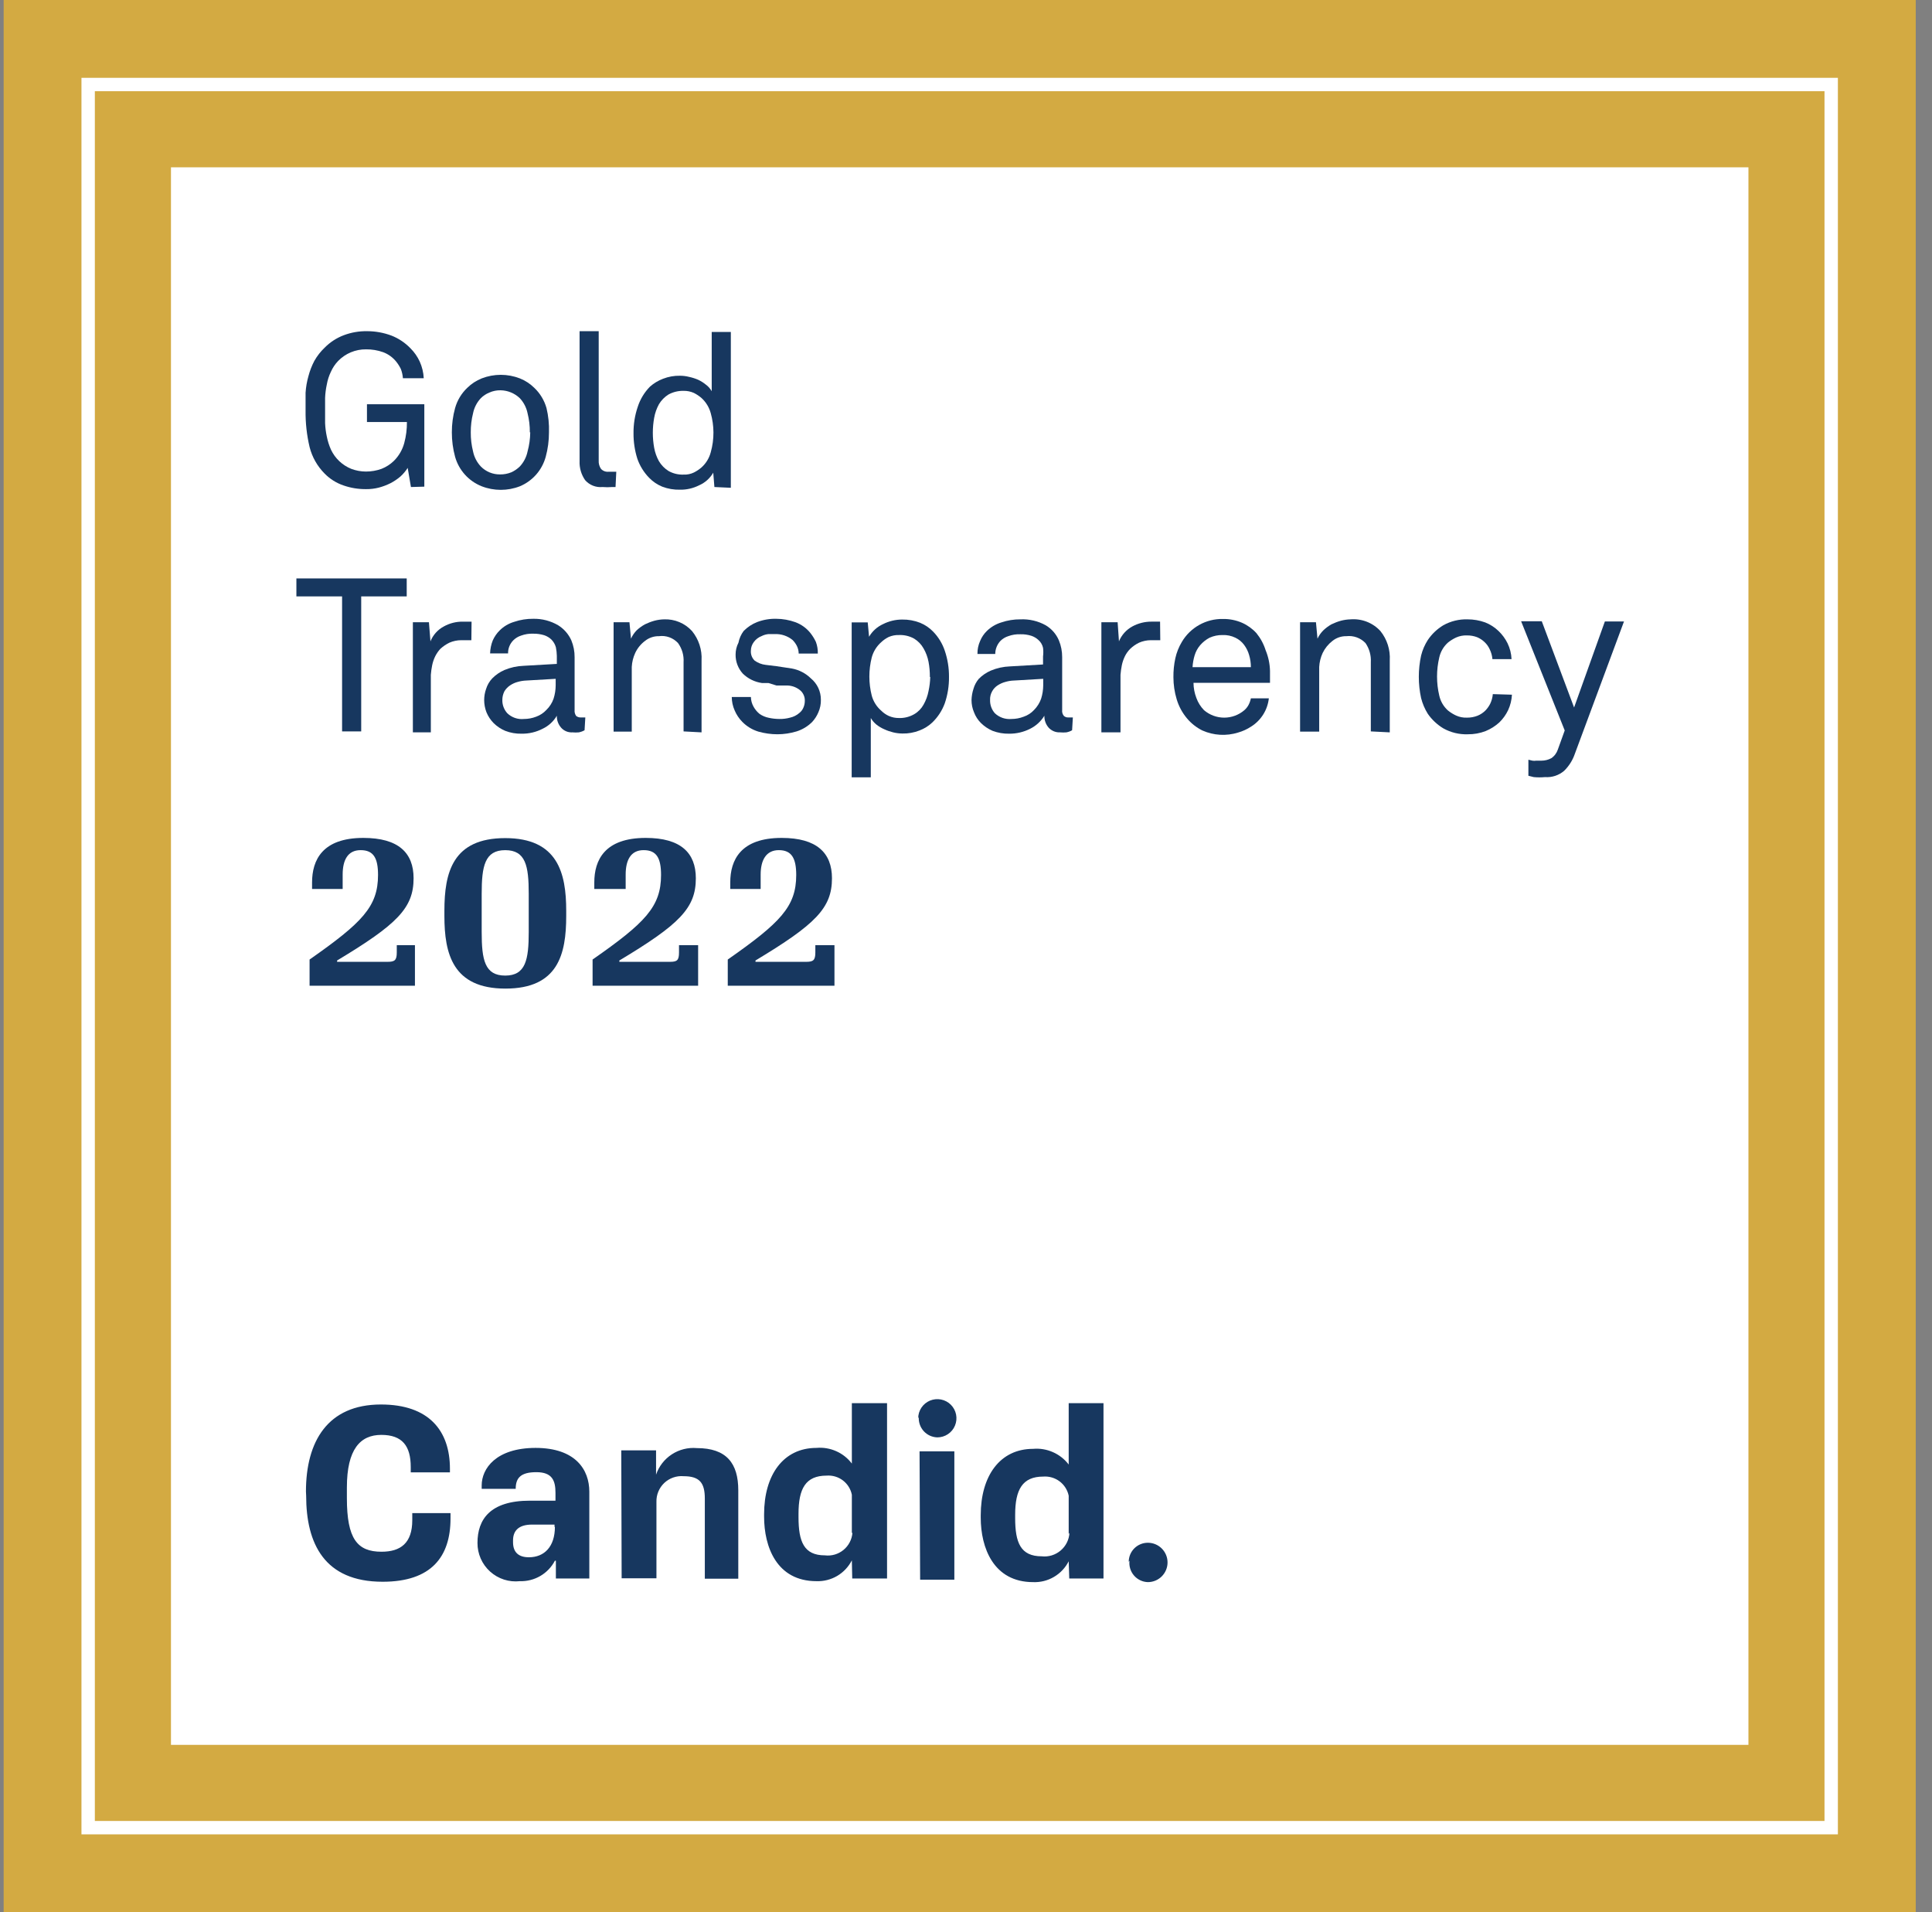 <svg width="97" height="96" viewBox="0 0 97 96" fill="none" xmlns="http://www.w3.org/2000/svg">
<rect x="0" y="0" width="97" height="96" fill="#808080" stroke="none"/>
<g id="gximage2" clip-path="url(#clip0_886_1861)">
<path id="Vector" d="M96.184 0H0.184V96H96.184V0Z" fill="#D3AA42"/>
<path id="Vector_2" d="M87.784 8.4H8.584V87.6H87.784V8.4Z" fill="white"/>
<path id="Vector_3" d="M92.275 92.093H4.09V3.907H92.275V92.093ZM4.762 91.421H91.603V4.579H4.762V91.421Z" fill="white"/>
<path id="Vector_4" d="M15.543 48.173C18.173 46.33 18.98 45.523 18.98 43.929C18.98 43.085 18.759 42.681 18.106 42.681C17.453 42.681 17.204 43.19 17.204 43.91V44.63H15.668V44.304C15.668 43.181 16.186 42.067 18.241 42.067C20.007 42.067 20.765 42.816 20.765 44.093C20.765 45.59 19.94 46.406 16.925 48.221V48.288H19.46C19.815 48.288 19.921 48.211 19.921 47.818V47.453H20.833V49.488H15.543V48.173Z" fill="#17375F"/>
<path id="Vector_5" d="M28.428 45.725V45.984C28.428 47.904 28.024 49.632 25.375 49.632C22.725 49.632 22.312 47.875 22.312 45.984V45.725C22.312 43.805 22.725 42.077 25.365 42.077C28.005 42.077 28.428 43.834 28.428 45.725ZM24.184 44.87V46.791C24.184 48.192 24.338 48.979 25.365 48.979C26.392 48.979 26.546 48.182 26.546 46.791V44.87C26.546 43.469 26.392 42.682 25.365 42.682C24.338 42.682 24.184 43.488 24.184 44.87Z" fill="#17375F"/>
<path id="Vector_6" d="M29.752 48.173C32.392 46.33 33.189 45.523 33.189 43.929C33.189 43.085 32.968 42.681 32.315 42.681C31.662 42.681 31.413 43.19 31.413 43.91V44.63H29.838V44.304C29.838 43.181 30.357 42.067 32.421 42.067C34.178 42.067 34.936 42.816 34.936 44.093C34.936 45.59 34.12 46.406 31.096 48.221V48.288H33.64C33.995 48.288 34.091 48.211 34.091 47.818V47.453H35.051V49.488H29.752V48.173Z" fill="#17375F"/>
<path id="Vector_7" d="M36.539 48.173C39.169 46.33 39.976 45.523 39.976 43.929C39.976 43.085 39.745 42.681 39.102 42.681C38.459 42.681 38.19 43.19 38.19 43.91V44.63H36.664V44.304C36.664 43.181 37.182 42.067 39.246 42.067C41.003 42.067 41.771 42.816 41.771 44.093C41.771 45.59 40.946 46.406 37.931 48.221V48.288H40.475C40.83 48.288 40.936 48.211 40.936 47.818V47.453H41.896V49.488H36.539V48.173Z" fill="#17375F"/>
<path id="Vector_8" d="M20.632 24.451L20.469 23.491C20.367 23.65 20.244 23.796 20.104 23.923C19.951 24.054 19.784 24.166 19.605 24.259C19.418 24.352 19.222 24.427 19.019 24.48C18.809 24.534 18.593 24.56 18.376 24.557C17.994 24.56 17.614 24.499 17.253 24.374C16.889 24.252 16.56 24.045 16.293 23.77C15.929 23.403 15.67 22.945 15.544 22.445C15.402 21.844 15.334 21.228 15.342 20.611C15.342 20.314 15.342 20.016 15.342 19.718C15.36 19.436 15.408 19.155 15.486 18.883C15.556 18.616 15.655 18.359 15.784 18.115C15.923 17.87 16.098 17.646 16.302 17.453C16.574 17.178 16.901 16.965 17.262 16.829C17.634 16.689 18.028 16.621 18.424 16.627C18.844 16.626 19.26 16.701 19.653 16.848C20.016 16.99 20.343 17.209 20.613 17.491C20.805 17.683 20.961 17.907 21.074 18.154C21.192 18.417 21.261 18.7 21.275 18.989H20.229C20.217 18.828 20.182 18.669 20.123 18.518C20.057 18.385 19.977 18.26 19.883 18.144C19.713 17.937 19.491 17.778 19.24 17.683C18.963 17.584 18.67 17.535 18.376 17.539C18.115 17.536 17.856 17.587 17.615 17.687C17.374 17.788 17.156 17.937 16.974 18.125C16.822 18.285 16.699 18.47 16.61 18.672C16.514 18.873 16.446 19.086 16.408 19.305C16.36 19.527 16.331 19.752 16.322 19.977C16.322 20.198 16.322 20.41 16.322 20.611C16.322 20.813 16.322 21.014 16.322 21.245C16.332 21.471 16.361 21.695 16.408 21.917C16.454 22.145 16.524 22.367 16.619 22.579C16.826 23.016 17.189 23.358 17.637 23.539C17.873 23.628 18.124 23.674 18.376 23.674C18.641 23.674 18.904 23.629 19.154 23.539C19.387 23.448 19.599 23.311 19.778 23.136C20.026 22.889 20.205 22.581 20.296 22.243C20.389 21.899 20.434 21.544 20.43 21.187H18.424V20.294H21.304V24.432L20.632 24.451Z" fill="#17375F"/>
<path id="Vector_9" d="M27.562 21.706C27.563 22.121 27.508 22.534 27.399 22.934C27.309 23.263 27.146 23.567 26.922 23.823C26.697 24.079 26.417 24.281 26.103 24.413C25.486 24.653 24.801 24.653 24.183 24.413C23.862 24.285 23.575 24.086 23.343 23.829C23.112 23.573 22.943 23.267 22.849 22.934C22.74 22.534 22.685 22.121 22.686 21.706C22.685 21.294 22.739 20.884 22.849 20.486C22.958 20.098 23.17 19.746 23.463 19.469C23.669 19.266 23.914 19.106 24.183 18.998C24.801 18.758 25.486 18.758 26.103 18.998C26.372 19.106 26.617 19.266 26.823 19.469C27.116 19.746 27.328 20.098 27.438 20.486C27.534 20.885 27.576 21.295 27.562 21.706ZM26.602 21.706C26.605 21.382 26.566 21.059 26.487 20.746C26.429 20.461 26.293 20.198 26.094 19.987C25.834 19.741 25.491 19.6 25.134 19.594C24.939 19.59 24.745 19.629 24.567 19.709C24.409 19.773 24.266 19.867 24.145 19.987C23.945 20.198 23.809 20.461 23.751 20.746C23.672 21.059 23.634 21.382 23.636 21.706C23.633 22.029 23.672 22.352 23.751 22.666C23.809 22.95 23.945 23.213 24.145 23.424C24.27 23.551 24.42 23.651 24.585 23.719C24.75 23.786 24.927 23.82 25.105 23.818C25.299 23.821 25.491 23.785 25.671 23.712C25.828 23.641 25.97 23.544 26.094 23.424C26.293 23.213 26.429 22.95 26.487 22.666C26.573 22.353 26.618 22.03 26.622 21.706H26.602Z" fill="#17375F"/>
<path id="Vector_10" d="M30.904 24.451H30.741C30.578 24.465 30.414 24.465 30.251 24.451C30.088 24.467 29.924 24.444 29.773 24.384C29.62 24.324 29.485 24.229 29.378 24.106C29.182 23.825 29.084 23.487 29.099 23.146V16.627H30.059V23.117C30.049 23.267 30.09 23.415 30.174 23.539C30.222 23.592 30.282 23.632 30.349 23.657C30.416 23.682 30.488 23.691 30.558 23.683H30.866H30.942L30.904 24.451Z" fill="#17375F"/>
<path id="Vector_11" d="M35.868 24.451L35.81 23.731C35.647 24.013 35.398 24.235 35.1 24.365C34.802 24.515 34.473 24.591 34.14 24.585C33.835 24.593 33.532 24.541 33.247 24.432C33.001 24.331 32.779 24.181 32.594 23.99C32.328 23.718 32.124 23.39 31.999 23.03C31.869 22.617 31.804 22.186 31.807 21.753C31.802 21.303 31.873 20.855 32.018 20.429C32.141 20.046 32.351 19.698 32.633 19.411C32.824 19.241 33.046 19.108 33.285 19.017C33.557 18.91 33.847 18.858 34.14 18.864C34.295 18.864 34.45 18.884 34.6 18.922C34.755 18.955 34.906 19.003 35.052 19.066C35.193 19.132 35.325 19.215 35.445 19.315C35.563 19.402 35.662 19.513 35.733 19.642V16.666H36.693V24.489L35.868 24.451ZM35.82 21.706C35.818 21.381 35.773 21.058 35.685 20.745C35.606 20.45 35.442 20.183 35.215 19.977C35.1 19.88 34.975 19.796 34.84 19.728C34.678 19.655 34.501 19.619 34.322 19.622C34.058 19.616 33.796 19.679 33.564 19.805C33.367 19.927 33.203 20.095 33.084 20.294C32.967 20.507 32.886 20.737 32.844 20.976C32.754 21.474 32.754 21.985 32.844 22.483C32.887 22.718 32.968 22.945 33.084 23.155C33.203 23.354 33.367 23.522 33.564 23.645C33.795 23.775 34.057 23.838 34.322 23.827C34.501 23.835 34.679 23.799 34.84 23.721C34.975 23.653 35.1 23.57 35.215 23.472C35.444 23.268 35.608 23.001 35.685 22.704C35.777 22.379 35.822 22.043 35.82 21.706Z" fill="#17375F"/>
<path id="Vector_12" d="M18.135 29.942V36.72H17.175V29.942H14.881V29.04H20.42V29.942H18.135Z" fill="#17375F"/>
<path id="Vector_13" d="M23.666 32.141H23.407H23.157C22.953 32.141 22.75 32.184 22.562 32.266C22.398 32.346 22.246 32.45 22.111 32.573C22.007 32.685 21.92 32.811 21.852 32.947C21.782 33.091 21.73 33.242 21.698 33.398C21.666 33.557 21.644 33.717 21.631 33.879C21.631 34.032 21.631 34.186 21.631 34.33V36.768H20.729V31.238H21.535L21.612 32.199C21.741 31.878 21.979 31.612 22.284 31.45C22.577 31.287 22.908 31.204 23.244 31.21H23.676L23.666 32.141Z" fill="#17375F"/>
<path id="Vector_14" d="M29.349 36.662C29.259 36.713 29.162 36.748 29.061 36.768C28.955 36.778 28.849 36.778 28.744 36.768C28.636 36.775 28.527 36.757 28.428 36.716C28.328 36.674 28.239 36.61 28.168 36.528C28.026 36.363 27.95 36.151 27.957 35.933C27.791 36.217 27.544 36.445 27.246 36.586C26.92 36.755 26.557 36.84 26.19 36.835C25.908 36.842 25.628 36.793 25.365 36.691C25.146 36.599 24.947 36.465 24.779 36.298C24.627 36.143 24.507 35.96 24.424 35.76C24.349 35.564 24.309 35.356 24.309 35.146C24.309 34.956 24.342 34.768 24.405 34.589C24.467 34.387 24.575 34.203 24.721 34.051C24.895 33.876 25.1 33.736 25.326 33.638C25.631 33.51 25.956 33.439 26.286 33.427L27.957 33.331V32.928C27.954 32.783 27.938 32.638 27.909 32.496C27.868 32.347 27.788 32.211 27.678 32.102C27.576 32.007 27.455 31.935 27.323 31.891C27.146 31.837 26.961 31.811 26.776 31.814C26.567 31.805 26.358 31.838 26.161 31.91C26.017 31.956 25.885 32.035 25.777 32.141C25.69 32.227 25.621 32.33 25.575 32.444C25.528 32.558 25.506 32.68 25.509 32.803H24.606C24.613 32.579 24.658 32.358 24.741 32.15C24.824 31.964 24.941 31.795 25.086 31.651C25.29 31.448 25.54 31.3 25.816 31.219C26.125 31.114 26.449 31.062 26.776 31.066C27.214 31.058 27.646 31.17 28.024 31.392C28.315 31.573 28.546 31.837 28.686 32.15C28.796 32.418 28.852 32.706 28.849 32.995V35.645C28.838 35.75 28.866 35.856 28.926 35.942C28.989 35.993 29.067 36.02 29.147 36.019H29.301H29.387L29.349 36.662ZM27.899 34.08L26.421 34.166C26.278 34.171 26.136 34.194 25.998 34.234C25.861 34.269 25.732 34.328 25.614 34.406C25.498 34.483 25.399 34.585 25.326 34.704C25.256 34.841 25.22 34.992 25.221 35.146C25.216 35.39 25.306 35.627 25.47 35.808C25.58 35.914 25.712 35.995 25.856 36.044C26 36.094 26.154 36.112 26.305 36.096C26.516 36.096 26.724 36.057 26.92 35.981C27.114 35.911 27.289 35.796 27.429 35.645C27.593 35.487 27.718 35.293 27.793 35.078C27.862 34.861 27.898 34.634 27.899 34.406V34.08Z" fill="#17375F"/>
<path id="Vector_15" d="M34.32 36.72V33.245C34.342 32.902 34.243 32.563 34.042 32.285C33.921 32.154 33.771 32.054 33.604 31.994C33.437 31.934 33.258 31.915 33.082 31.939C32.827 31.934 32.579 32.019 32.381 32.179C32.171 32.337 32.002 32.545 31.891 32.784C31.79 33.005 31.731 33.242 31.719 33.485C31.719 33.744 31.719 33.974 31.719 34.185V36.73H30.807V31.238H31.603L31.68 32.064C31.75 31.907 31.848 31.764 31.968 31.642C32.094 31.526 32.232 31.426 32.381 31.344C32.535 31.269 32.696 31.208 32.861 31.162C33.018 31.121 33.179 31.098 33.341 31.094C33.603 31.084 33.865 31.13 34.107 31.232C34.349 31.333 34.566 31.486 34.743 31.68C35.082 32.095 35.254 32.623 35.223 33.158V36.768L34.32 36.72Z" fill="#17375F"/>
<path id="Vector_16" d="M41.214 35.126C41.22 35.344 41.177 35.561 41.089 35.76C41.015 35.937 40.911 36.099 40.782 36.24C40.562 36.462 40.292 36.626 39.995 36.72C39.683 36.814 39.36 36.863 39.035 36.864C38.71 36.864 38.387 36.818 38.075 36.73C37.769 36.636 37.492 36.468 37.268 36.24C37.105 36.074 36.974 35.879 36.884 35.664C36.79 35.453 36.741 35.224 36.74 34.992H37.7C37.704 35.164 37.75 35.332 37.835 35.482C37.913 35.622 38.017 35.746 38.142 35.846C38.281 35.941 38.438 36.006 38.603 36.038C38.776 36.076 38.953 36.095 39.131 36.096C39.312 36.099 39.493 36.077 39.668 36.029C39.843 35.99 40.005 35.908 40.139 35.789C40.222 35.723 40.288 35.637 40.331 35.539C40.381 35.431 40.407 35.313 40.407 35.194C40.412 35.097 40.395 35.001 40.358 34.911C40.322 34.822 40.267 34.741 40.196 34.675C40.017 34.518 39.791 34.427 39.553 34.416H39.313H38.987L38.583 34.291H38.257C37.895 34.24 37.559 34.076 37.297 33.821C37.057 33.559 36.927 33.216 36.932 32.861C36.932 32.654 36.981 32.45 37.076 32.266C37.118 32.053 37.206 31.853 37.335 31.68C37.528 31.483 37.76 31.329 38.017 31.229C38.324 31.113 38.65 31.058 38.977 31.066C39.304 31.068 39.629 31.127 39.937 31.238C40.226 31.346 40.481 31.528 40.676 31.766C40.79 31.908 40.887 32.063 40.964 32.227C41.033 32.414 41.066 32.613 41.06 32.813H40.1C40.099 32.676 40.066 32.541 40.004 32.419C39.949 32.313 39.878 32.216 39.793 32.131C39.539 31.924 39.218 31.818 38.891 31.834H38.583C38.467 31.845 38.353 31.877 38.247 31.93C38.086 31.99 37.945 32.097 37.844 32.237C37.753 32.359 37.702 32.507 37.7 32.659C37.692 32.753 37.705 32.847 37.738 32.936C37.771 33.024 37.824 33.103 37.892 33.168C38.054 33.283 38.242 33.356 38.439 33.379L38.987 33.446L39.755 33.562C40.118 33.628 40.452 33.802 40.715 34.061C40.872 34.19 40.998 34.353 41.084 34.537C41.17 34.722 41.215 34.923 41.214 35.126Z" fill="#17375F"/>
<path id="Vector_17" d="M47.646 33.984C47.651 34.434 47.58 34.882 47.435 35.309C47.302 35.672 47.089 36 46.811 36.269C46.626 36.445 46.407 36.582 46.168 36.672C45.893 36.781 45.599 36.833 45.304 36.826C45.148 36.824 44.994 36.805 44.843 36.768C44.691 36.731 44.543 36.68 44.401 36.614C44.257 36.553 44.121 36.472 43.998 36.374C43.887 36.282 43.793 36.172 43.72 36.048V39.024H42.76V31.248H43.566L43.633 31.968C43.796 31.689 44.041 31.468 44.334 31.334C44.632 31.183 44.961 31.104 45.294 31.104C45.603 31.099 45.909 31.154 46.197 31.267C46.442 31.368 46.665 31.518 46.849 31.709C47.114 31.981 47.314 32.309 47.435 32.669C47.578 33.093 47.65 33.537 47.646 33.984ZM46.686 33.984C46.688 33.73 46.666 33.476 46.619 33.226C46.574 32.989 46.489 32.762 46.369 32.554C46.257 32.353 46.095 32.185 45.899 32.064C45.668 31.934 45.405 31.871 45.141 31.882C44.963 31.875 44.786 31.908 44.622 31.978C44.485 32.045 44.359 32.132 44.248 32.237C44.016 32.44 43.849 32.707 43.768 33.005C43.608 33.635 43.608 34.295 43.768 34.925C43.849 35.22 44.016 35.484 44.248 35.683C44.356 35.791 44.483 35.879 44.622 35.943C44.785 36.015 44.962 36.051 45.141 36.048C45.406 36.056 45.669 35.989 45.899 35.856C46.096 35.742 46.259 35.576 46.369 35.376C46.489 35.164 46.574 34.934 46.619 34.694C46.669 34.464 46.698 34.229 46.705 33.994L46.686 33.984Z" fill="#17375F"/>
<path id="Vector_18" d="M53.827 36.662C53.738 36.714 53.64 36.75 53.539 36.768C53.434 36.778 53.328 36.778 53.222 36.768C53.114 36.773 53.007 36.754 52.907 36.713C52.808 36.671 52.718 36.608 52.646 36.528C52.504 36.363 52.429 36.151 52.435 35.933C52.264 36.213 52.018 36.439 51.724 36.586C51.398 36.752 51.035 36.838 50.669 36.835C50.383 36.841 50.1 36.792 49.833 36.691C49.615 36.597 49.417 36.464 49.248 36.297C49.096 36.145 48.978 35.962 48.902 35.76C48.819 35.566 48.777 35.357 48.777 35.145C48.783 34.956 48.815 34.769 48.873 34.589C48.925 34.402 49.017 34.228 49.142 34.08C49.315 33.905 49.521 33.765 49.747 33.667C50.051 33.539 50.377 33.468 50.707 33.456L52.368 33.36V32.957C52.386 32.813 52.386 32.668 52.368 32.525C52.335 32.372 52.254 32.234 52.137 32.131C52.036 32.036 51.914 31.964 51.782 31.92C51.605 31.864 51.42 31.838 51.235 31.843C51.026 31.834 50.817 31.867 50.62 31.939C50.476 31.985 50.345 32.063 50.236 32.169C50.065 32.347 49.969 32.585 49.968 32.832H49.075C49.071 32.607 49.117 32.384 49.209 32.179C49.286 31.991 49.4 31.822 49.545 31.68C49.75 31.479 50 31.331 50.275 31.248C50.584 31.143 50.909 31.091 51.235 31.094C51.677 31.074 52.116 31.177 52.502 31.392C52.798 31.568 53.03 31.833 53.164 32.15C53.275 32.418 53.33 32.706 53.328 32.995V35.645C53.321 35.698 53.326 35.751 53.34 35.802C53.355 35.854 53.38 35.901 53.414 35.942C53.475 35.996 53.554 36.024 53.635 36.019H53.779H53.865L53.827 36.662ZM52.377 34.08L50.908 34.166C50.765 34.17 50.623 34.193 50.486 34.233C50.346 34.269 50.214 34.328 50.093 34.406C49.976 34.481 49.881 34.583 49.814 34.704C49.738 34.838 49.701 34.991 49.709 35.145C49.702 35.389 49.788 35.626 49.949 35.808C50.059 35.912 50.191 35.992 50.335 36.042C50.479 36.091 50.632 36.11 50.784 36.096C50.994 36.096 51.202 36.057 51.398 35.981C51.596 35.914 51.775 35.798 51.916 35.645C52.075 35.484 52.197 35.291 52.272 35.078C52.34 34.861 52.376 34.634 52.377 34.406V34.08Z" fill="#17375F"/>
<path id="Vector_19" d="M58.254 32.141H57.995H57.783C57.578 32.141 57.376 32.184 57.188 32.266C57.026 32.344 56.877 32.448 56.746 32.573C56.637 32.682 56.546 32.809 56.478 32.947C56.408 33.091 56.356 33.242 56.324 33.398C56.292 33.557 56.27 33.717 56.257 33.878C56.257 34.032 56.257 34.185 56.257 34.33V36.768H55.297V31.238H56.113L56.18 32.198C56.312 31.879 56.549 31.615 56.852 31.45C57.147 31.29 57.477 31.207 57.812 31.209H58.244L58.254 32.141Z" fill="#17375F"/>
<path id="Vector_20" d="M63.763 33.686V33.984C63.763 34.08 63.763 34.186 63.763 34.282H59.922C59.924 34.541 59.973 34.798 60.066 35.04C60.149 35.27 60.28 35.479 60.45 35.654C60.733 35.896 61.092 36.029 61.463 36.029C61.835 36.029 62.194 35.896 62.476 35.654C62.557 35.583 62.625 35.499 62.678 35.405C62.737 35.297 62.779 35.18 62.803 35.059H63.705C63.673 35.348 63.577 35.626 63.422 35.872C63.267 36.118 63.059 36.326 62.812 36.48C62.611 36.612 62.391 36.712 62.159 36.778C61.568 36.962 60.93 36.925 60.364 36.672C60.069 36.525 59.808 36.319 59.596 36.067C59.359 35.786 59.183 35.459 59.078 35.107C58.97 34.749 58.915 34.377 58.914 34.003C58.91 33.681 58.942 33.358 59.011 33.043C59.075 32.755 59.185 32.48 59.337 32.227C59.548 31.869 59.85 31.574 60.213 31.372C60.576 31.169 60.986 31.067 61.401 31.075C61.731 31.07 62.058 31.135 62.361 31.267C62.634 31.388 62.879 31.565 63.081 31.786C63.287 32.039 63.444 32.329 63.542 32.64C63.68 32.972 63.755 33.327 63.763 33.686ZM62.803 33.494C62.803 33.29 62.774 33.086 62.716 32.89C62.664 32.706 62.58 32.534 62.467 32.381C62.352 32.224 62.2 32.099 62.025 32.016C61.825 31.919 61.604 31.873 61.382 31.882C61.157 31.878 60.934 31.924 60.729 32.016C60.55 32.11 60.391 32.237 60.258 32.39C60.131 32.538 60.036 32.712 59.98 32.899C59.921 33.093 59.886 33.292 59.874 33.494H62.803Z" fill="#17375F"/>
<path id="Vector_21" d="M68.825 36.72V33.245C68.845 32.904 68.751 32.566 68.557 32.285C68.434 32.157 68.284 32.059 68.117 31.999C67.951 31.939 67.772 31.919 67.597 31.939C67.342 31.934 67.094 32.019 66.896 32.179C66.688 32.34 66.52 32.547 66.406 32.784C66.305 33.005 66.246 33.242 66.233 33.485C66.233 33.744 66.233 33.974 66.233 34.186V36.73H65.273V31.238H66.07L66.147 32.064C66.22 31.907 66.321 31.764 66.445 31.642C66.567 31.527 66.702 31.427 66.848 31.344C67.002 31.269 67.163 31.208 67.328 31.162C67.485 31.121 67.646 31.099 67.808 31.094C68.085 31.072 68.365 31.113 68.624 31.214C68.884 31.316 69.117 31.475 69.305 31.68C69.642 32.097 69.809 32.624 69.776 33.158V36.768L68.825 36.72Z" fill="#17375F"/>
<path id="Vector_22" d="M75.91 34.877C75.896 35.146 75.831 35.41 75.718 35.654C75.608 35.884 75.459 36.092 75.276 36.269C75.076 36.452 74.845 36.598 74.594 36.701C74.307 36.813 74.001 36.868 73.692 36.864C73.263 36.879 72.838 36.776 72.463 36.566C72.156 36.38 71.891 36.132 71.686 35.837C71.534 35.593 71.421 35.328 71.35 35.05C71.196 34.344 71.196 33.614 71.35 32.909C71.419 32.633 71.532 32.371 71.686 32.131C71.888 31.831 72.153 31.579 72.463 31.392C72.835 31.184 73.257 31.081 73.682 31.094C73.984 31.094 74.282 31.146 74.566 31.248C74.816 31.346 75.044 31.493 75.238 31.68C75.423 31.857 75.576 32.065 75.689 32.294C75.81 32.544 75.878 32.815 75.89 33.091H74.93C74.916 32.921 74.87 32.755 74.796 32.602C74.734 32.464 74.646 32.34 74.537 32.237C74.426 32.13 74.296 32.045 74.153 31.987C73.993 31.928 73.824 31.899 73.654 31.901C73.465 31.893 73.278 31.929 73.106 32.006C72.962 32.073 72.827 32.157 72.703 32.256C72.481 32.453 72.326 32.715 72.262 33.005C72.112 33.636 72.112 34.294 72.262 34.925C72.326 35.215 72.481 35.477 72.703 35.674C72.827 35.773 72.962 35.857 73.106 35.923C73.278 36.001 73.465 36.037 73.654 36.029C73.834 36.031 74.013 35.999 74.182 35.933C74.333 35.872 74.47 35.78 74.585 35.664C74.682 35.562 74.763 35.445 74.825 35.318C74.894 35.17 74.937 35.011 74.95 34.848L75.91 34.877Z" fill="#17375F"/>
<path id="Vector_23" d="M79.069 37.843C78.959 38.166 78.775 38.459 78.531 38.698C78.266 38.926 77.92 39.04 77.571 39.014C77.383 39.032 77.193 39.032 77.005 39.014L76.736 38.947V38.141L76.938 38.189C77.001 38.2 77.066 38.2 77.129 38.189H77.389C77.563 38.19 77.735 38.147 77.888 38.064C78.042 37.96 78.156 37.808 78.214 37.632L78.56 36.672L76.371 31.19H77.408L79.03 35.52L80.576 31.2H81.536L79.069 37.843Z" fill="#17375F"/>
<path id="Vector_24" d="M15.361 74.88C15.361 72.374 16.446 70.512 19.125 70.512C21.544 70.512 22.59 71.837 22.59 73.738V73.92H20.622V73.651C20.622 72.595 20.2 72.038 19.144 72.038C18.088 72.038 17.416 72.758 17.416 74.678V75.216C17.416 77.251 17.934 77.904 19.153 77.904C20.113 77.904 20.699 77.472 20.699 76.32V75.965H22.619V76.234C22.619 78.154 21.659 79.411 19.211 79.411C16.283 79.411 15.371 77.491 15.371 75.091L15.361 74.88ZM26.881 72.691C28.907 72.691 29.588 73.795 29.588 74.89V79.248H27.909V78.355H27.86C27.693 78.674 27.44 78.939 27.129 79.121C26.819 79.302 26.463 79.393 26.104 79.382C25.834 79.412 25.562 79.385 25.304 79.302C25.046 79.219 24.809 79.082 24.607 78.9C24.406 78.719 24.245 78.497 24.136 78.249C24.027 78.001 23.971 77.733 23.973 77.462C23.973 76.282 24.606 75.341 26.603 75.341H27.889V74.947C27.889 74.333 27.726 73.91 26.929 73.91C26.133 73.91 25.892 74.208 25.892 74.746H24.184V74.573C24.184 73.738 24.894 72.691 26.901 72.691H26.881ZM27.841 76.656V76.541H26.718C25.998 76.541 25.758 76.886 25.758 77.338V77.424C25.758 77.942 26.046 78.182 26.555 78.182C27.332 78.182 27.86 77.645 27.86 76.656H27.841ZM31.192 72.816H32.939V74.035C33.081 73.616 33.36 73.257 33.731 73.015C34.102 72.773 34.543 72.662 34.984 72.701C36.481 72.701 37.067 73.469 37.067 74.822V79.258H35.387V75.235C35.387 74.448 35.128 74.112 34.321 74.112C34.145 74.097 33.968 74.12 33.801 74.178C33.634 74.236 33.481 74.329 33.352 74.45C33.224 74.572 33.122 74.719 33.054 74.882C32.986 75.046 32.953 75.222 32.958 75.398V79.238H31.211L31.192 72.816ZM42.769 78.336C42.603 78.661 42.348 78.932 42.034 79.118C41.719 79.303 41.358 79.395 40.993 79.382C38.987 79.382 38.363 77.645 38.363 76.147V76.022C38.363 74.054 39.323 72.691 40.993 72.691C41.332 72.661 41.672 72.718 41.983 72.856C42.294 72.993 42.564 73.207 42.769 73.478V70.445H44.536V79.248H42.788L42.769 78.336ZM42.769 76.963V75.043C42.712 74.756 42.551 74.5 42.318 74.323C42.084 74.146 41.794 74.061 41.502 74.083C40.446 74.083 40.091 74.736 40.091 76.003V76.166C40.091 77.395 40.36 78.086 41.416 78.086C41.581 78.106 41.75 78.093 41.91 78.046C42.07 77.999 42.219 77.921 42.348 77.815C42.478 77.709 42.584 77.578 42.661 77.43C42.739 77.282 42.785 77.12 42.798 76.954L42.769 76.963ZM46.1 71.203C46.1 71.013 46.157 70.828 46.262 70.67C46.368 70.512 46.518 70.389 46.693 70.316C46.869 70.244 47.062 70.225 47.248 70.262C47.434 70.299 47.605 70.39 47.739 70.524C47.874 70.659 47.965 70.83 48.002 71.016C48.039 71.202 48.02 71.395 47.947 71.57C47.875 71.746 47.752 71.896 47.594 72.001C47.436 72.107 47.25 72.163 47.06 72.163C46.932 72.159 46.805 72.13 46.688 72.077C46.571 72.023 46.466 71.947 46.379 71.852C46.292 71.757 46.226 71.645 46.183 71.524C46.14 71.403 46.122 71.274 46.129 71.146L46.1 71.203ZM46.168 72.864H47.915V79.306H46.197L46.168 72.864ZM53.656 78.384C53.489 78.711 53.232 78.983 52.916 79.168C52.6 79.354 52.237 79.445 51.87 79.43C49.873 79.43 49.24 77.693 49.24 76.195V76.07C49.24 74.102 50.2 72.739 51.87 72.739C52.21 72.709 52.552 72.766 52.864 72.904C53.176 73.041 53.449 73.255 53.656 73.526V70.445H55.403V79.248H53.684L53.656 78.384ZM53.656 77.011V75.091C53.596 74.803 53.433 74.547 53.198 74.37C52.963 74.194 52.672 74.109 52.379 74.131C51.333 74.131 50.968 74.784 50.968 76.051V76.214C50.968 77.443 51.236 78.134 52.302 78.134C52.472 78.153 52.644 78.137 52.807 78.087C52.97 78.037 53.122 77.954 53.252 77.843C53.382 77.733 53.489 77.597 53.565 77.444C53.641 77.291 53.685 77.124 53.694 76.954L53.656 77.011ZM56.67 78.413C56.67 78.158 56.771 77.914 56.951 77.734C57.131 77.554 57.376 77.453 57.63 77.453C57.892 77.453 58.144 77.557 58.329 77.742C58.515 77.928 58.619 78.179 58.619 78.442C58.619 78.704 58.515 78.955 58.329 79.141C58.144 79.326 57.892 79.43 57.63 79.43C57.497 79.426 57.366 79.394 57.246 79.336C57.126 79.279 57.019 79.197 56.933 79.096C56.846 78.995 56.781 78.876 56.743 78.749C56.704 78.621 56.693 78.487 56.709 78.355L56.67 78.413Z" fill="#17375F"/>
</g>
<defs>
<clipPath id="clip0_886_1861">
<rect width="96" height="96" fill="white" transform="translate(0.184)"/>
</clipPath>
</defs>
</svg>

